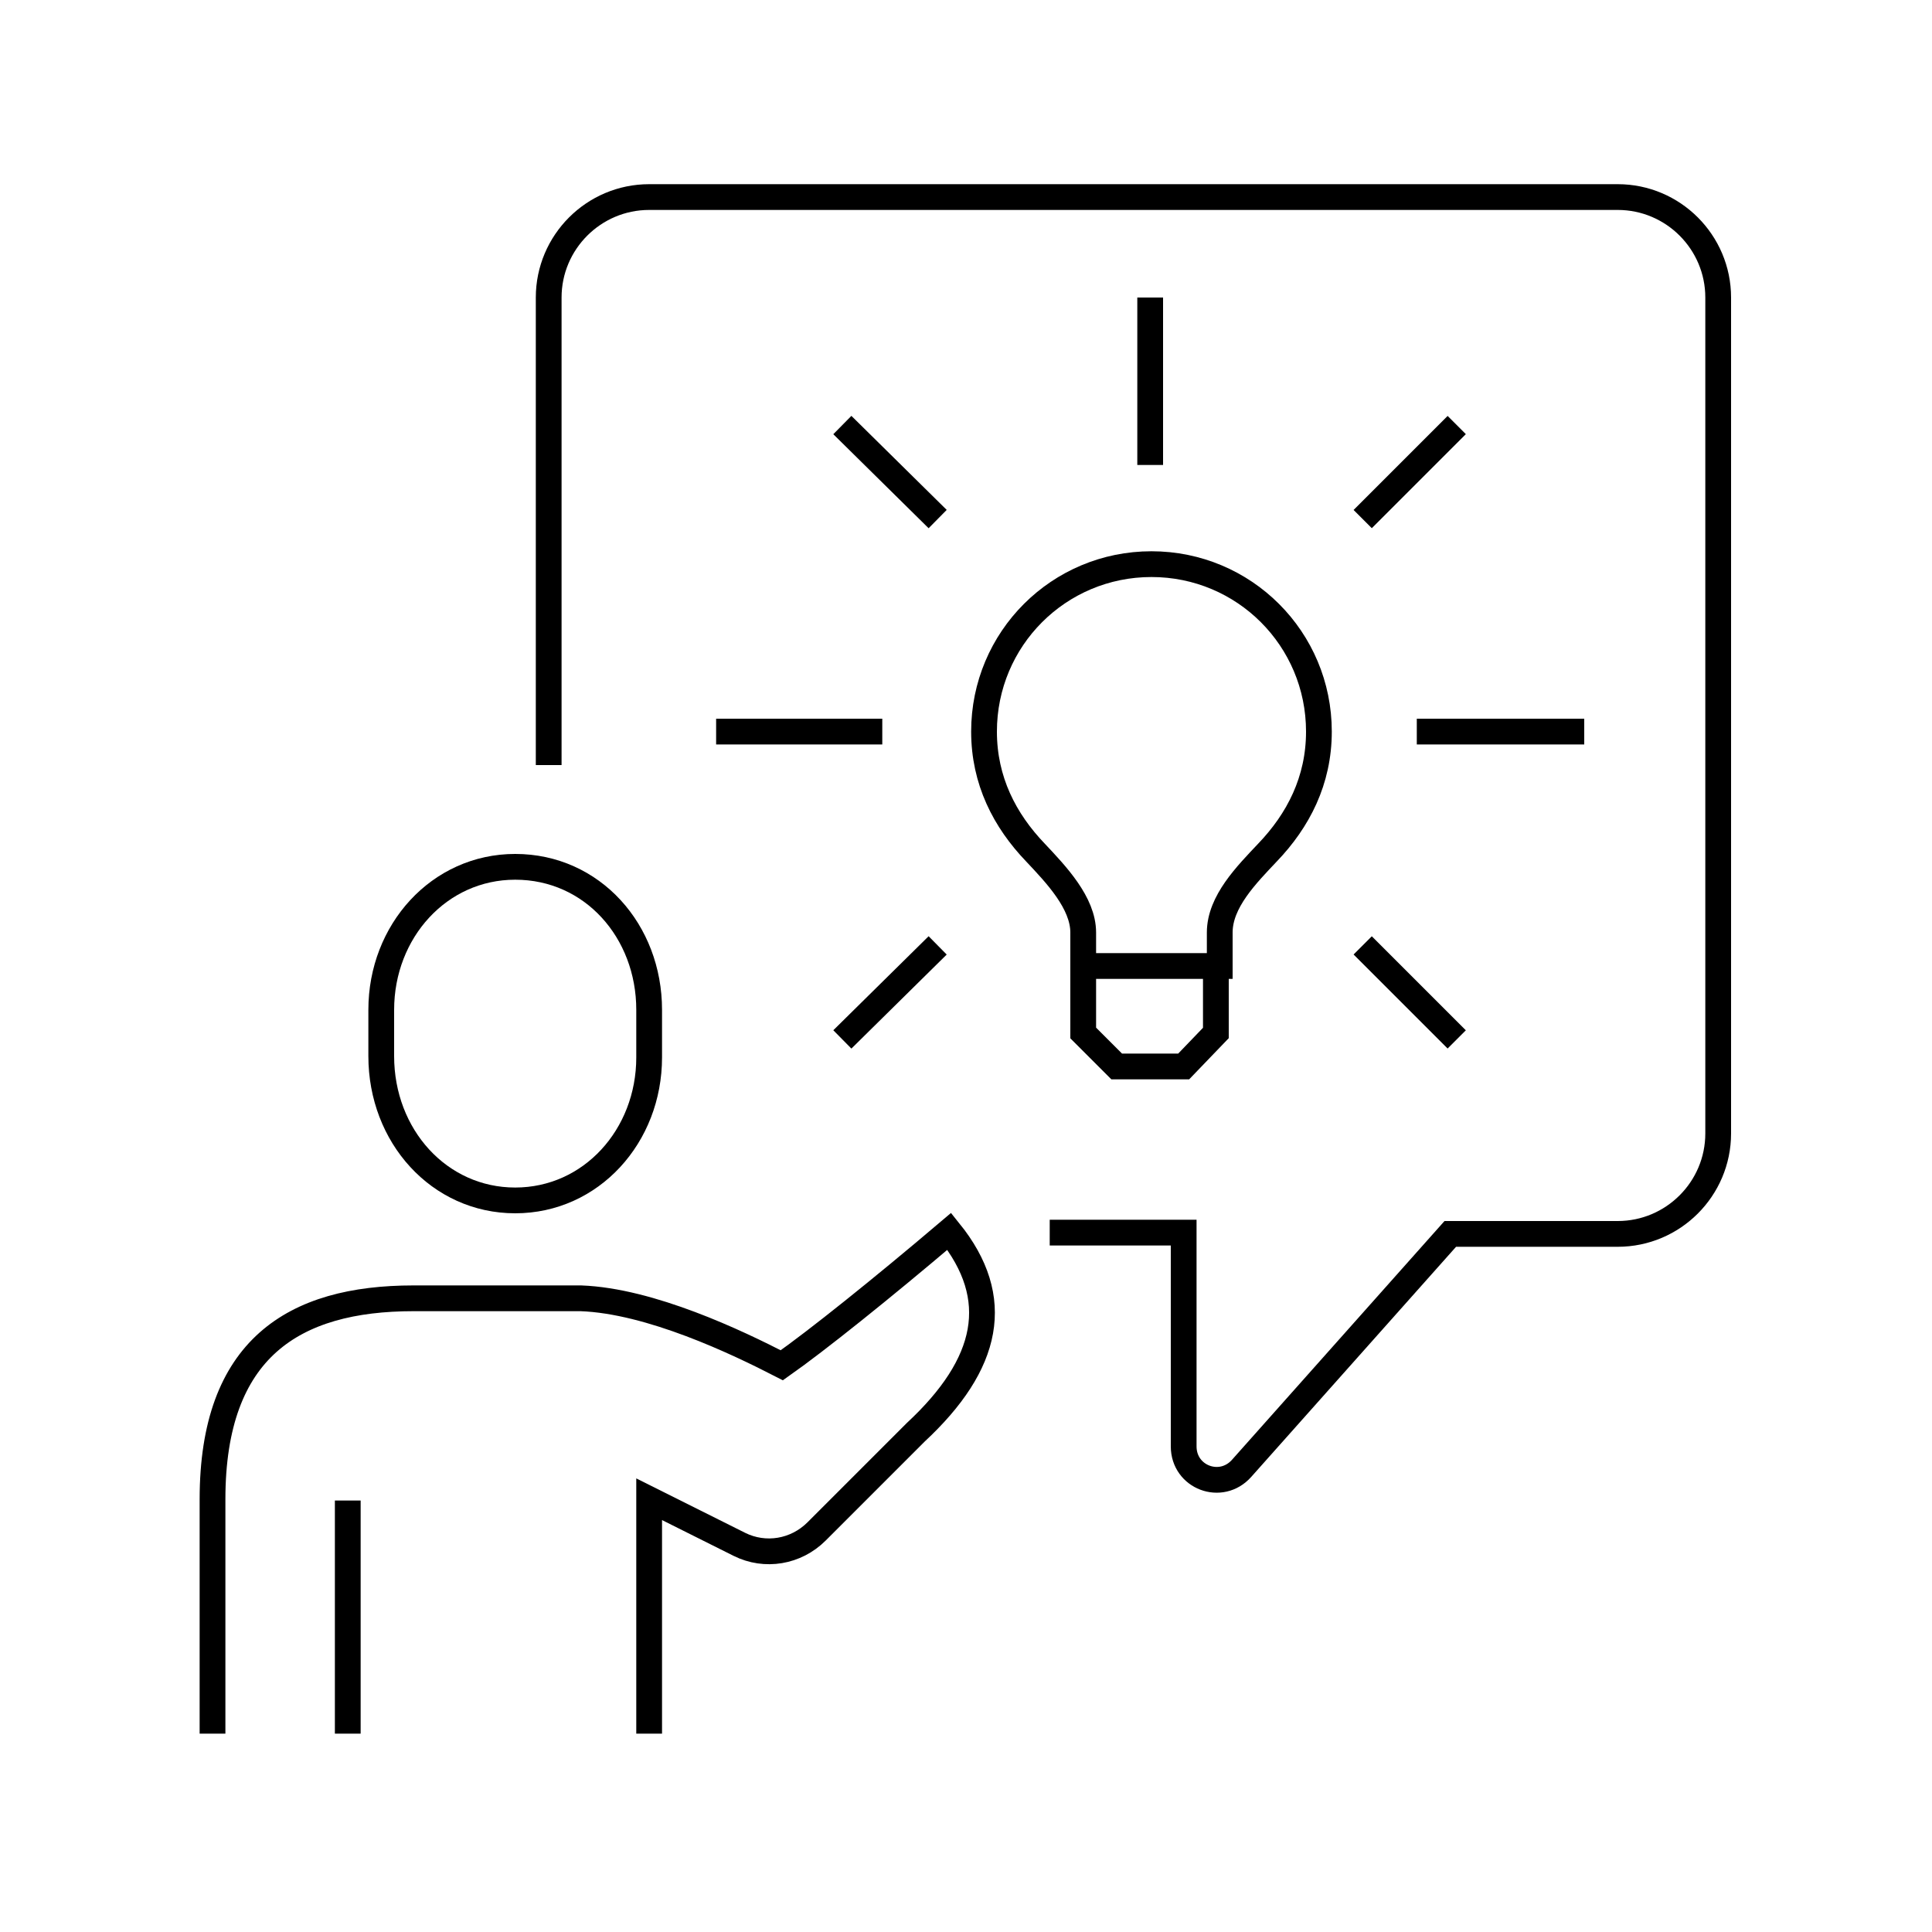 <?xml version="1.0" encoding="utf-8"?>
<!-- Generator: Adobe Illustrator 25.4.4, SVG Export Plug-In . SVG Version: 6.00 Build 0)  -->
<!DOCTYPE svg PUBLIC "-//W3C//DTD SVG 1.1//EN" "http://www.w3.org/Graphics/SVG/1.1/DTD/svg11.dtd">
<svg version="1.1" id="Livello_1" xmlns:x="http://ns.adobe.com/Extensibility/1.0/" xmlns:i="http://ns.adobe.com/AdobeIllustrator/10.0/" xmlns:graph="http://ns.adobe.com/Graphs/1.0/"
	 xmlns="http://www.w3.org/2000/svg" xmlns:xlink="http://www.w3.org/1999/xlink" x="0px" y="0px" viewBox="0 0 150 150"
	 style="enable-background:new 0 0 150 150;" xml:space="preserve">
<style type="text/css">
	.st0{fill:none;stroke:#000000;stroke-width:2;stroke-miterlimit:10;}
	.st1{fill-rule:evenodd;clip-rule:evenodd;fill:none;stroke:#000000;stroke-width:2;stroke-miterlimit:10;}
</style>
<g>
	<path class="st0" d="M40,93.2c5.9,0,10.4-5,10.4-11.1v-3.7c0-6.1-4.4-11.1-10.4-11.1c-5.9,0-10.4,5-10.4,11.1V82
		C29.6,88.2,34.1,93.2,40,93.2z"/>
	<path class="st0" d="M50.4,134.6v-18.2l7,3.5c2,1,4.4,0.6,6-1l7.7-7.7c5.7-5.3,6.8-10.4,2.6-15.6c-5.3,4.5-10.3,8.5-13,10.4
		c-3.5-1.8-10.2-5-15.6-5.2c-8.7,0-11.1,0-13,0c-9.3,0-15.6,3.9-15.6,15.6v18.2"/>
	<line class="st0" x1="27" y1="116.5" x2="27" y2="134.6"/>
	<path class="st0" d="M84.1,75v-2.6c0-2.3-2.1-4.5-3.7-6.2c-2.4-2.5-4-5.6-4-9.4c0-7.2,5.8-13,13-13s13,5.8,13,13
		c0,3.8-1.6,6.9-4,9.4c-1.6,1.7-3.7,3.8-3.7,6.2V75H84.1z"/>
	<line class="st0" x1="89.3" y1="36.1" x2="89.3" y2="23.1"/>
	<line class="st0" x1="72.8" y1="40.3" x2="65.4" y2="33"/>
	<line class="st0" x1="68.5" y1="56.8" x2="55.6" y2="56.8"/>
	<line class="st0" x1="72.8" y1="73.4" x2="65.4" y2="80.7"/>
	<line class="st0" x1="105.8" y1="73.4" x2="113.1" y2="80.7"/>
	<line class="st0" x1="110" y1="56.8" x2="123" y2="56.8"/>
	<line class="st0" x1="105.8" y1="40.3" x2="113.1" y2="33"/>
	<polyline class="st0" points="84.1,75 84.1,80.2 86.7,82.8 91.9,82.8 94.4,80.2 94.4,75 	"/>
	<path class="st0" d="M42.6,59.4V23.1c0-4.3,3.5-7.8,7.8-7.8h75.2c4.3,0,7.8,3.5,7.8,7.8V88c0,4.3-3.5,7.8-7.8,7.8h-13L96.4,114
		c-1.6,1.8-4.5,0.7-4.5-1.7V95.7H81.5"/>
</g>
</svg>
